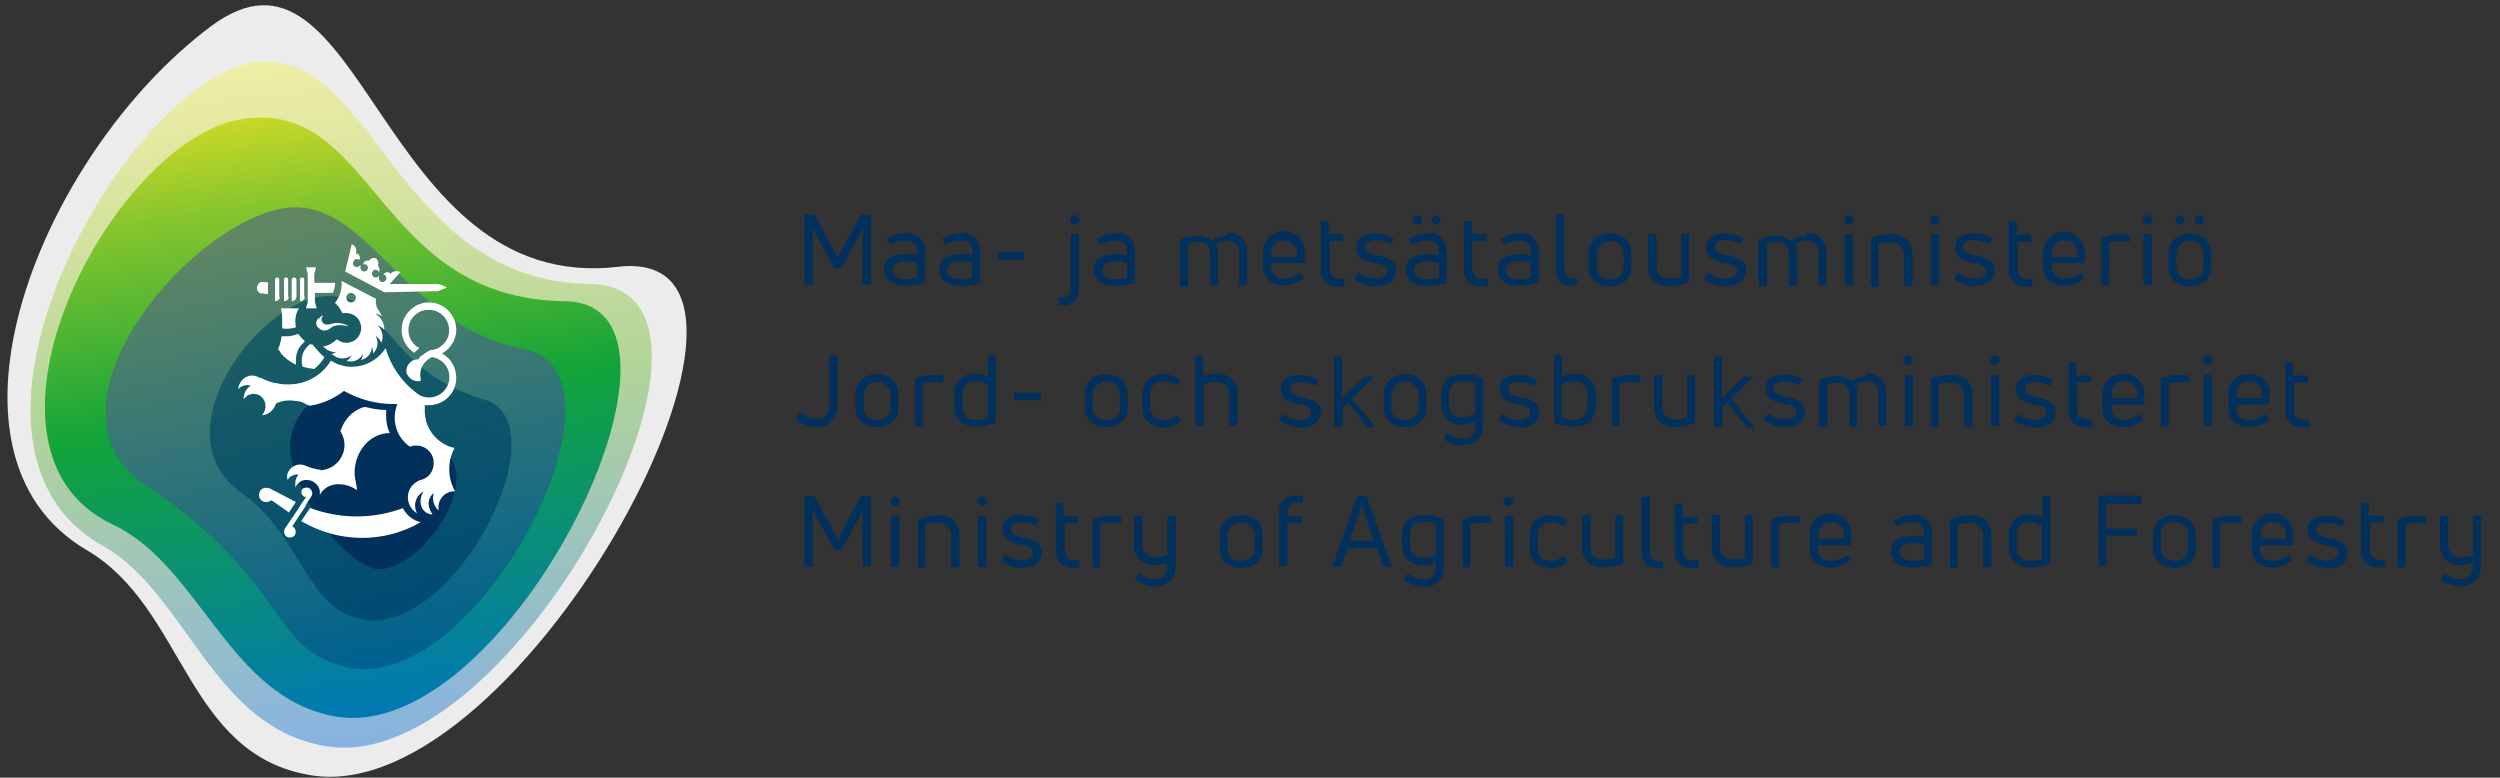 <?xml version="1.0" encoding="UTF-8"?>
<svg id="Layer_1" data-name="Layer 1" xmlns="http://www.w3.org/2000/svg" xmlns:xlink="http://www.w3.org/1999/xlink" version="1.1" viewBox="0 0 420.8 130.9">
  <rect x="0" y="0" width="420.8" height="130.9" fill="#333333" stroke="none"/>
  <defs>
    <style>
      .cls-1 {
        fill: url(#linear-gradient);
      }

      .cls-1, .cls-2, .cls-3, .cls-4, .cls-5, .cls-6, .cls-7 {
        stroke-width: 0px;
      }

      .cls-2 {
        fill: url(#linear-gradient-4);
      }

      .cls-3 {
        fill: url(#linear-gradient-2);
      }

      .cls-4 {
        fill: url(#linear-gradient-3);
      }

      .cls-5 {
        fill: #00305b;
      }

      .cls-6 {
        fill: #ececec;
      }

      .cls-7 {
        fill: #fff;
      }
    </style>
    <linearGradient id="linear-gradient" x1="51.7" y1="119.9" x2="63.6" y2="4.6" gradientTransform="translate(0 129.1) scale(1 -1)" gradientUnits="userSpaceOnUse">
      <stop offset="0" stop-color="#f0eea5"/>
      <stop offset=".5" stop-color="#b1d499"/>
      <stop offset="1" stop-color="#88b3e0"/>
    </linearGradient>
    <linearGradient id="linear-gradient-2" x1="48.1" y1="117.9" x2="64.6" y2="5" gradientTransform="translate(0 129.1) scale(1 -1)" gradientUnits="userSpaceOnUse">
      <stop offset="0" stop-color="#eae224"/>
      <stop offset=".2" stop-color="#86c52d"/>
      <stop offset=".5" stop-color="#13a438"/>
      <stop offset="1" stop-color="#0075be"/>
    </linearGradient>
    <linearGradient id="linear-gradient-3" x1="49.9" y1="92.4" x2="64.9" y2="19.1" gradientTransform="translate(0 129.1) scale(1 -1)" gradientUnits="userSpaceOnUse">
      <stop offset="0" stop-color="#608762"/>
      <stop offset="1" stop-color="#00628e"/>
    </linearGradient>
    <linearGradient id="linear-gradient-4" x1="54.7" y1="77.2" x2="68.1" y2="28.3" gradientTransform="translate(0 129.1) scale(1 -1)" gradientUnits="userSpaceOnUse">
      <stop offset="0" stop-color="#1b5d63"/>
      <stop offset="1" stop-color="#004c73"/>
    </linearGradient>
  </defs>
  <path class="cls-6" d="M52.4,130.5c-21.2-3.4-21.2-28.2-37.8-37.9C-13.3,76.2,6.9,25.9,35.4,4.5c25.7-19.3,28.1,45.2,68.7,40.4,34.4-3.9-16.2,91.3-51.7,85.6Z"/>
  <path class="cls-1" d="M54.9,125.6c-19.3-3.2-23.3-25.7-37.7-33.8C-13.6,74.4,21.8,12.5,43.5,10.4c19.5-1.8,23.2,36.9,55.8,37.4,30.5.5-12.6,83.1-44.4,77.8Z"/>
  <path class="cls-3" d="M56.5,120.6c-18-3.1-22.8-25.4-37.5-32.3-27.2-12.8-.2-65.1,22-68.3s22.2,30.3,54.1,30.7c26.7.4-9.4,74.9-38.6,69.9Z"/>
  <path class="cls-4" d="M58.9,112.4c-13.8-2.7-9.9-14.5-34.4-30.7-18.8-12.5,6.1-43,22.5-46.5,14.6-3.2,20.8,19.8,41,23.5,20.5,3.8-7.3,58-29.2,53.7Z"/>
  <path class="cls-2" d="M61.2,104.3c-9.7-1.6-10.5-14.3-20.5-21.3-13.9-9.8,2.3-31.9,13.6-33.1,10.7-1.2,10.1,12.4,27.1,17.3,13.4,3.8-4.5,39.7-20.2,37.1Z"/>
  <path class="cls-5" d="M62.3,95.5c-5.3-2.1-11.4-10.9-13.1-17.5-2-7.7,4.7-13.8,12.2-13.2,5.4.4,5.3,6.5,12.3,10.3,9.3,5.1-4.4,23.2-11.4,20.4Z"/>
  <path class="cls-5" d="M137.4,71.9c-1.2,0-2.4-.5-3.3-1.3,0,0,0-.2,0-.3l.5-.8c0-.1.2-.1.3,0,.7.6,1.6,1,2.6,1,1.3,0,2.1-.8,2.1-2.6v-7.9c0,0,0-.2.2-.2,0,0,0,0,0,0h1c0,0,.2,0,.2.2,0,0,0,0,0,0v7.9c0,2.6-1.4,4-3.5,4Z"/>
  <path class="cls-5" d="M147.6,71.9c-2.2,0-3.6-1.3-3.6-3.2v-2.4c0-1.9,1.4-3.3,3.6-3.3s3.6,1.4,3.6,3.3v2.4c0,1.9-1.4,3.2-3.6,3.2ZM147.6,70.7c1.5,0,2.3-.8,2.3-2v-2.4c-.1-1.3-1.3-2.2-2.5-2-1.1.1-1.9,1-2,2v2.4c0,1.2.8,2,2.3,2Z"/>
  <path class="cls-5" d="M154.2,71.7c0,0-.2,0-.2-.1,0,0,0,0,0,0v-7.7c0,0,0-.2.1-.2.9-.4,1.9-.6,2.8-.6.6,0,1.1,0,1.7.1.1,0,.2.1.2.2,0,0,0,0,0,0v.8c0,.1,0,.2-.2.2-.5,0-1-.1-1.5-.1-.6,0-1.2.1-1.8.3v7c0,.1,0,.2-.2.2h-.9Z"/>
  <path class="cls-5" d="M166.3,60c0,0,0-.2.1-.2,0,0,0,0,0,0h1c0,0,.2,0,.2.1,0,0,0,0,0,0v11.1c0,0,0,.2-.1.2-1,.4-2.1.6-3.2.6-2.2,0-3.7-1.1-3.7-3.6v-1.8c-.1-1.8,1.3-3.4,3.1-3.5.2,0,.3,0,.5,0,.7,0,1.4.2,2.1.5v-3.5ZM164.3,70.7c.7,0,1.4,0,2-.3v-5.6c-.6-.4-1.3-.6-2-.6-1.1-.2-2.2.6-2.3,1.7,0,.2,0,.4,0,.6v1.8c0,1.7.9,2.4,2.4,2.4h0Z"/>
  <path class="cls-5" d="M170.9,67.3c0,0-.2,0-.2-.1,0,0,0,0,0,0v-.9c0,0,0-.2.2-.2,0,0,0,0,0,0h4.1c0,0,.2,0,.2.2,0,0,0,0,0,0v.9c0,0,0,.2-.1.2,0,0,0,0,0,0h-4.1Z"/>
  <path class="cls-5" d="M186.2,71.9c-2.2,0-3.6-1.3-3.6-3.2v-2.4c0-1.9,1.4-3.3,3.6-3.3s3.6,1.4,3.6,3.3v2.4c0,1.9-1.4,3.2-3.6,3.2ZM186.2,70.7c1.5,0,2.3-.8,2.3-2v-2.4c-.1-1.3-1.2-2.2-2.5-2.1-1.1.1-2,1-2.1,2.1v2.4c0,1.2.8,2,2.3,2Z"/>
  <path class="cls-5" d="M195.9,71.9c-2.2,0-3.6-1.3-3.6-3.2v-2.5c0-1.9,1.4-3.2,3.5-3.2,1,0,1.9.3,2.7.8,0,0,0,.2,0,.3,0,0,0,0,0,0l-.4.7c0,0-.2,0-.3,0-.6-.4-1.3-.6-2-.6-1.1-.1-2.1.7-2.2,1.8,0,0,0,.1,0,.2v2.5c0,1.1.8,2,1.9,2,.1,0,.2,0,.3,0,.8,0,1.6-.3,2.2-.7,0,0,.1,0,.2,0,0,0,0,0,0,0l.5.7c0,0,0,.2,0,.3-.8.7-1.9,1-2.9,1Z"/>
  <path class="cls-5" d="M204.7,62.9c1.8-.2,3.4,1.1,3.6,2.9,0,.2,0,.5,0,.7v5c0,.1,0,.2-.2.2h-1c0,0-.2,0-.2-.1,0,0,0,0,0,0v-4.9c0-1.8-.8-2.4-2.3-2.4-.7,0-1.4.1-2,.4v6.8c0,.1,0,.2-.2.2h-1c0,0-.2,0-.2-.1,0,0,0,0,0,0v-11.5c0,0,0-.2.1-.2,0,0,0,0,0,0h1c0,0,.2,0,.2.1,0,0,0,0,0,0v3.3c.7-.3,1.4-.4,2.1-.4Z"/>
  <path class="cls-5" d="M218.7,71.9c-1.2,0-2.3-.4-3.3-1.1,0,0-.1-.2,0-.2,0,0,0,0,0,0l.4-.8c0-.1.1-.1.3,0,.8.6,1.7.9,2.7.9,1.1,0,1.9-.5,1.9-1.3s-1-1.2-1.9-1.3c-1.2-.2-3.2-.7-3.2-2.6s1.6-2.4,3.3-2.4c1,0,2,.3,2.9.8,0,0,.1,0,.1.2,0,0,0,0,0,0l-.4.8c0,0-.1.1-.2,0,0,0,0,0,0,0-.7-.4-1.5-.6-2.3-.6-1.2,0-1.9.5-1.9,1.2s1,1.2,2.1,1.4c1.3.3,3.1.6,3.1,2.5,0,1.6-1.4,2.6-3.4,2.6Z"/>
  <path class="cls-5" d="M230.2,71.7c0,0-.2,0-.2-.1l-3.1-3.8-.9.8v3c0,.1,0,.2-.2.2h-1c0,0-.2,0-.2-.1,0,0,0,0,0,0v-11.5c0,0,0-.2.1-.2,0,0,0,0,0,0h1c0,0,.2,0,.2.2,0,0,0,0,0,0v6.9l3.8-3.7c0,0,.1-.1.2,0h1.2c.1,0,.2.1,0,.2l-3.5,3.5,3.8,4.6c.1.1,0,.2-.1.2h-1.2Z"/>
  <path class="cls-5" d="M236.5,71.9c-2.2,0-3.6-1.3-3.6-3.2v-2.4c0-1.9,1.4-3.3,3.6-3.3s3.6,1.4,3.6,3.3v2.4c0,1.9-1.4,3.2-3.6,3.2ZM236.5,70.7c1.5,0,2.3-.8,2.3-2v-2.4c-.1-1.3-1.2-2.2-2.5-2.1-1.1.1-2,1-2.1,2.1v2.4c0,1.2.8,2,2.3,2Z"/>
  <path class="cls-5" d="M246.2,75c-1.2,0-2.3-.4-3.2-1.1,0,0,0-.2,0-.3l.5-.7c0,0,.2,0,.2,0,0,0,0,0,0,0,.7.6,1.6.9,2.5.9,1.5,0,2.2-.7,2.1-2.4v-.4c-.7.3-1.4.5-2.1.5-2,0-3.6-1.1-3.6-3.4v-1.7c0-2.5,1.6-3.4,3.7-3.4s2.2.2,3.2.6c0,0,.2.1.1.2v7.6c0,2.2-1,3.5-3.5,3.5ZM246.3,70.2c.7,0,1.4-.2,2-.5v-5.2c-.6-.2-1.3-.3-2-.3-1.4,0-2.4.6-2.4,2.2v1.7c0,1.6,1,2.1,2.3,2.1h0Z"/>
  <path class="cls-5" d="M255.6,71.9c-1.2,0-2.3-.4-3.3-1.1,0,0-.1-.2,0-.2,0,0,0,0,0,0l.4-.8c0-.1.1-.1.3,0,.8.6,1.7.9,2.6.9,1.1,0,2-.5,2-1.3s-1-1.2-2-1.3c-1.2-.2-3.2-.7-3.2-2.6s1.6-2.4,3.3-2.4c1,0,2,.3,2.9.8,0,0,.1,0,.1.2,0,0,0,0,0,0l-.5.8c0,0-.1.1-.2,0,0,0,0,0,0,0-.7-.4-1.5-.6-2.3-.6-1.2,0-1.9.5-1.9,1.2s1,1.2,2.2,1.4,3.1.6,3.1,2.5c0,1.6-1.4,2.6-3.4,2.6Z"/>
  <path class="cls-5" d="M265,62.9c1.8-.2,3.4,1.2,3.6,3,0,.2,0,.3,0,.5v1.8c0,2.5-1.5,3.6-3.7,3.6-1.1,0-2.2-.2-3.2-.6,0,0-.2-.1-.1-.2v-11.1c0,0,0-.2.1-.2,0,0,0,0,0,0h1c0,0,.2,0,.2.2,0,0,0,0,0,0v3.5c.6-.3,1.3-.5,2.1-.5ZM267.2,68.3v-1.8c.2-1.1-.6-2.2-1.8-2.3-.2,0-.4,0-.6,0-.7,0-1.4.2-2,.6v5.6c.6.2,1.3.3,2,.3,1.1.2,2.2-.6,2.3-1.7,0-.2,0-.4,0-.7Z"/>
  <path class="cls-5" d="M271.5,71.7c0,0-.2,0-.2-.1,0,0,0,0,0,0v-7.7c0,0,0-.2.1-.2.9-.4,1.9-.6,2.8-.6.6,0,1.1,0,1.7.1.1,0,.2.1.2.2,0,0,0,0,0,0v.8c0,.1,0,.2-.2.2-.5,0-1-.1-1.5-.1-.6,0-1.2.1-1.8.3v7c0,.1,0,.2-.2.2h-1Z"/>
  <path class="cls-5" d="M285.1,63.1c.1,0,.2,0,.2.2v7.7c0,0,0,.2-.1.2-1,.4-2.1.7-3.1.7-2.2,0-3.7-1.1-3.7-3.6v-5c0,0,0-.2.2-.2,0,0,0,0,0,0h1c0,0,.2,0,.2.2,0,0,0,0,0,0v4.9c0,1.7.9,2.4,2.3,2.4.6,0,1.3-.1,1.9-.3v-7c0,0,0-.2.2-.2,0,0,0,0,0,0h1Z"/>
  <path class="cls-5" d="M294,71.7c0,0-.2,0-.2-.1l-3.1-3.8-.8.8v3c0,.1,0,.2-.2.2h-1c0,0-.2,0-.2-.1,0,0,0,0,0,0v-11.5c0,0,0-.2.1-.2,0,0,0,0,0,0h1c0,0,.2,0,.2.2,0,0,0,0,0,0v6.9l3.7-3.7c0,0,.1-.1.2,0h1.2c.1,0,.2.1,0,.2l-3.5,3.5,3.8,4.7c.1.1,0,.2-.1.2h-1.2Z"/>
  <path class="cls-5" d="M300.3,71.9c-1.2,0-2.3-.4-3.3-1.1,0,0-.1-.2,0-.3l.5-.8c0-.1.1-.1.3,0,.8.6,1.7.9,2.6.9,1.1,0,2-.5,2-1.3s-1-1.2-2-1.3c-1.2-.2-3.2-.7-3.2-2.6s1.6-2.4,3.3-2.4c1,0,2,.3,2.9.8.1,0,.1.1,0,.2l-.5.8c0,0-.1.1-.2,0,0,0,0,0,0,0-.7-.4-1.5-.6-2.3-.6-1.2,0-1.9.5-1.9,1.2s1,1.2,2.2,1.4,3.1.6,3.1,2.5-1.4,2.6-3.4,2.6Z"/>
  <path class="cls-5" d="M314.1,62.9c1.7-.2,3.3,1.1,3.4,2.8,0,.2,0,.4,0,.6v5.2c0,0,0,.2-.1.2,0,0,0,0,0,0h-1c-.1,0-.2,0-.2-.2v-5.2c.1-1-.6-2-1.6-2.1-.2,0-.3,0-.5,0-.7,0-1.3.2-1.8.6.2.5.3,1,.3,1.6v5.2c0,0,0,.2-.1.2,0,0,0,0,0,0h-1c0,0-.2,0-.2-.1,0,0,0,0,0,0v-5.2c0-1.4-.6-2.1-2-2.1-.6,0-1.1.1-1.7.3v7c0,.1,0,.2-.2.2h-1c0,0-.2,0-.2-.1,0,0,0,0,0,0v-7.7c0-.1,0-.2.1-.2.9-.4,1.9-.6,2.9-.6.9,0,1.7.3,2.4.8.8-.5,1.7-.8,2.6-.7Z"/>
  <path class="cls-5" d="M321.2,61.5c-.4,0-.8-.3-.8-.8,0,0,0,0,0,0,0-.4.3-.8.8-.8,0,0,0,0,0,0,.4,0,.8.3.8.8,0,0,0,0,0,0,0,.4-.3.8-.8.8,0,0,0,0,0,0ZM320.8,71.7c-.1,0-.2,0-.2-.2v-8.2c0,0,0-.2.2-.2,0,0,0,0,0,0h1c0,0,.2,0,.2.2,0,0,0,0,0,0v8.2c0,0,0,.2-.2.2,0,0,0,0,0,0h-1Z"/>
  <path class="cls-5" d="M325.2,71.7c0,0-.2,0-.2-.1,0,0,0,0,0,0v-7.7c0,0,0-.2.1-.2,1-.4,2.1-.6,3.2-.6,2.2,0,3.7,1,3.7,3.6v5c0,.1,0,.2-.2.2h-1c0,0-.2,0-.2-.1,0,0,0,0,0,0v-5c.2-1.1-.6-2.2-1.8-2.4-.2,0-.4,0-.5,0-.7,0-1.4.1-2,.3v7c0,.1,0,.2-.2.2h-1Z"/>
  <path class="cls-5" d="M335.8,61.5c-.4,0-.8-.3-.8-.8,0,0,0,0,0,0,0-.4.3-.8.8-.8,0,0,0,0,0,0,.4,0,.8.3.8.7,0,0,0,0,0,0,0,.4-.3.8-.8.8,0,0,0,0,0,0ZM335.3,71.7c-.1,0-.2,0-.2-.2v-8.2c0,0,0-.2.2-.2,0,0,0,0,0,0h1c0,0,.2,0,.2.2,0,0,0,0,0,0v8.2c0,0,0,.2-.2.2,0,0,0,0,0,0h-1Z"/>
  <path class="cls-5" d="M342.4,71.9c-1.2,0-2.3-.4-3.3-1.1,0,0-.1-.2,0-.2,0,0,0,0,0,0l.5-.8c0-.1.1-.1.3,0,.8.6,1.7.9,2.6.9,1.1,0,2-.5,2-1.3s-1-1.2-2-1.3c-1.2-.2-3.2-.7-3.2-2.6s1.6-2.4,3.3-2.4c1,0,2,.3,2.9.8,0,0,.1,0,.1.2,0,0,0,0,0,0l-.4.8c0,0-.1.1-.2,0,0,0,0,0,0,0-.7-.4-1.5-.6-2.3-.6-1.2,0-1.9.5-1.9,1.2s1,1.2,2.1,1.4c1.3.3,3.1.6,3.1,2.5,0,1.6-1.4,2.6-3.4,2.6Z"/>
  <path class="cls-5" d="M351.2,70.6h.8c0,0,.2,0,.2.2,0,0,0,0,0,0v.9c0,0,0,.2-.2.2,0,0,0,0,0,0h-.9c-1.5.1-2.8-.9-2.9-2.4,0-.2,0-.4,0-.6v-7.7c0,0,0-.2.2-.2,0,0,0,0,0,0h.9c.1,0,.2,0,.2.2v2h2.3c0,0,.2,0,.2.1,0,0,0,0,0,0v.8c0,.1,0,.2-.2.2h-2.2v4.5c0,1.1.6,1.8,1.6,1.8Z"/>
  <path class="cls-5" d="M361,67.9c0,.1,0,.2-.2.2h-5.4v.7c0,1.1.9,1.9,1.9,1.9,0,0,.2,0,.2,0,.9,0,1.8-.3,2.5-.9,0,0,.2,0,.2,0,0,0,0,0,0,0l.5.6c0,0,0,.2,0,.3-.9.8-2.1,1.2-3.3,1.2-1.8,0-3.5-1-3.5-3.1v-2.5c0-1.8,1.3-3.3,3.1-3.3.1,0,.3,0,.4,0,1.7-.2,3.3,1.1,3.5,2.9,0,.1,0,.3,0,.4v1.7ZM357.6,64.2c-1.1-.1-2,.6-2.1,1.7,0,.1,0,.3,0,.4v.7h4.3v-.7c0-1.1-.8-2-1.9-2.1,0,0-.2,0-.2,0Z"/>
  <path class="cls-5" d="M363.9,71.7c0,0-.2,0-.2-.1,0,0,0,0,0,0v-7.7c0,0,0-.2.1-.2.9-.4,1.9-.6,2.8-.6.6,0,1.1,0,1.7.1.1,0,.2.1.2.2v.8c0,.1,0,.2-.2.2-.5,0-1-.1-1.5-.1-.6,0-1.2.1-1.8.3v7c0,.1,0,.2-.2.2h-1Z"/>
  <path class="cls-5" d="M371.6,61.5c-.4,0-.8-.3-.8-.8,0,0,0,0,0,0,0-.4.3-.8.8-.8,0,0,0,0,0,0,.4,0,.8.3.8.7,0,0,0,0,0,0,0,.4-.3.8-.8.8,0,0,0,0,0,0ZM371.1,71.7c-.1,0-.2,0-.2-.2v-8.2c0,0,0-.2.2-.2,0,0,0,0,0,0h1c0,0,.2,0,.2.2,0,0,0,0,0,0v8.2c0,0,0,.2-.1.2,0,0,0,0,0,0h-1Z"/>
  <path class="cls-5" d="M382,67.9c0,.1,0,.2-.2.2h-5.4v.7c0,1.1.8,1.9,1.9,1.9,0,0,.2,0,.3,0,.9,0,1.8-.3,2.5-.9,0,0,.2,0,.3,0,0,0,0,0,0,0l.5.6c0,0,0,.2,0,.3-.9.8-2.1,1.2-3.3,1.2-1.8,0-3.5-1-3.5-3.1v-2.5c0-1.8,1.3-3.3,3.1-3.3.1,0,.3,0,.4,0,1.7-.2,3.3,1.1,3.4,2.9,0,.1,0,.3,0,.4v1.7ZM378.6,64.2c-1.1-.1-2,.6-2.1,1.7,0,.1,0,.3,0,.4v.7h4.3v-.7c0-1.1-.8-2-1.9-2.1,0,0-.2,0-.2,0h0Z"/>
  <path class="cls-5" d="M387.7,70.6h.8c0,0,.2,0,.2.2,0,0,0,0,0,0v.9c0,0,0,.2-.2.2,0,0,0,0,0,0h-.9c-1.5.1-2.8-.9-2.9-2.4,0-.2,0-.4,0-.6v-7.7c0,0,0-.2.2-.2,0,0,0,0,0,0h.9c0,0,.2,0,.2.2v2h2.3c0,0,.2,0,.2.2,0,0,0,0,0,0v.8c0,.1,0,.2-.2.2h-2.2v4.5c0,1.1.6,1.8,1.6,1.8Z"/>
  <path class="cls-5" d="M135.6,48c-.1,0-.2,0-.2-.2v-11.5c0-.1,0-.2.2-.2h1.3c0,0,.2,0,.2.1l2.6,4.7c.4.8,1,2,1.3,2.6h0c.3-.6.9-1.9,1.3-2.6l2.6-4.7c0,0,.1-.1.2-.1h1.3c0,0,.2,0,.2.1,0,0,0,0,0,0v11.5c0,0,0,.2-.2.2,0,0,0,0,0,0h-1c0,0-.2,0-.2-.1,0,0,0,0,0,0v-5c0-1.4,0-3.1.1-4.5h0c-.4.9-1,1.9-1.5,2.9l-2.1,3.8c0,0-.1.1-.2.1h-.9c0,0-.2,0-.2-.1l-2.1-3.8c-.6-1-1.1-2-1.5-2.9h0c0,1.4,0,3.1,0,4.5v5c0,0,0,.2-.1.2,0,0,0,0,0,0h-1.1Z"/>
  <path class="cls-5" d="M152.4,39.2c2,0,3.3,1.1,3.3,3.2v5c0,0,0,.2-.1.2-1,.3-2.1.5-3.2.5-1.9,0-3.6-.8-3.6-2.7s1.4-2.6,3.6-2.6c.7,0,1.3,0,2,.2v-.5c0-1.3-.6-2-2-2-.8,0-1.6.2-2.4.6,0,0-.2,0-.2,0,0,0,0,0,0,0l-.5-.7c0,0,0-.2,0-.2.9-.6,2-.9,3.1-.9ZM152.4,47c.7,0,1.4-.1,2-.3v-2.5c-.7-.1-1.3-.2-2-.2-1.5,0-2.2.6-2.2,1.5s.9,1.5,2.2,1.5Z"/>
  <path class="cls-5" d="M161.7,39.2c2,0,3.3,1.1,3.3,3.2v5c0,0,0,.2-.1.2-1,.4-2.1.5-3.2.5-1.9,0-3.6-.8-3.6-2.7s1.4-2.6,3.6-2.6c.7,0,1.3,0,2,.2v-.5c0-1.3-.5-2-2-2-.8,0-1.6.2-2.4.6,0,0-.2,0-.2,0,0,0,0,0,0,0l-.5-.7c0,0,0-.2,0-.2.9-.6,2-.9,3.1-.9ZM161.6,47c.7,0,1.4-.1,2-.3v-2.5c-.7-.1-1.3-.2-2-.2-1.5,0-2.2.6-2.2,1.5s.9,1.5,2.2,1.5Z"/>
  <path class="cls-5" d="M168.1,43.6c0,0-.2,0-.2-.1,0,0,0,0,0,0v-.9c0,0,0-.2.1-.2,0,0,0,0,0,0h4.1c0,0,.2,0,.2.2,0,0,0,0,0,0v.9c0,0,0,.2-.1.2,0,0,0,0,0,0h-4.1Z"/>
  <path class="cls-5" d="M179.1,51.3c-.3,0-.5,0-.8,0-.1,0-.2-.1-.2-.2,0,0,0,0,0,0v-.8c0,0,0-.2.2-.2,0,0,0,0,0,0,.2,0,.4,0,.6,0,.8,0,1.3-.5,1.3-1.8v-8.7c0,0,0-.2.2-.2,0,0,0,0,0,0h1c.1,0,.2,0,.2.2v8.7c0,2-.9,3.1-2.5,3.1ZM180.9,37.8c-.4,0-.8-.3-.8-.8,0,0,0,0,0,0,0-.4.3-.8.8-.8,0,0,0,0,0,0,.4,0,.8.3.8.7,0,0,0,0,0,0,0,.4-.3.8-.8.8,0,0,0,0,0,0h0Z"/>
  <path class="cls-5" d="M187.7,39.2c2,0,3.3,1.1,3.3,3.2v5c0,0,0,.2-.1.2-1,.4-2.1.5-3.2.5-1.9,0-3.6-.8-3.6-2.7s1.4-2.6,3.6-2.6c.7,0,1.3,0,2,.2v-.5c0-1.3-.5-2-2-2-.8,0-1.6.2-2.4.6,0,0-.2,0-.2,0,0,0,0,0,0,0l-.5-.7c0,0,0-.2,0-.2.9-.6,2-.9,3.1-.9ZM187.7,47c.7,0,1.4-.1,2-.3v-2.5c-.7-.1-1.3-.2-2-.2-1.5,0-2.2.6-2.2,1.5s.9,1.5,2.1,1.5h0Z"/>
  <path class="cls-5" d="M206.5,39.2c1.7-.2,3.3,1.1,3.4,2.8,0,.2,0,.4,0,.6v5.2c0,0,0,.2-.1.2,0,0,0,0,0,0h-1c-.1,0-.2,0-.2-.2v-5.2c.1-1-.6-2-1.6-2.1-.2,0-.3,0-.5,0-.7,0-1.3.2-1.8.6.2.5.3,1,.3,1.6v5.2c0,0,0,.2-.1.2,0,0,0,0,0,0h-1c0,0-.2,0-.2-.1,0,0,0,0,0,0v-5.2c0-1.4-.6-2.1-2-2.1-.6,0-1.1.1-1.7.3v7c0,.1,0,.2-.2.2h-1c0,0-.2,0-.2-.1,0,0,0,0,0,0v-7.6c0-.1,0-.2.1-.2.9-.4,1.9-.6,2.9-.6.9,0,1.7.3,2.4.8.8-.5,1.7-.8,2.6-.8Z"/>
  <path class="cls-5" d="M219.6,44.1c0,.1,0,.2-.2.2h-5.4v.7c0,1.1.9,1.9,1.9,1.9,0,0,.2,0,.2,0,.9,0,1.8-.3,2.5-.9,0,0,.2,0,.3,0,0,0,0,0,0,0l.5.6c0,0,0,.2,0,.2,0,0,0,0,0,0-.9.8-2.1,1.2-3.3,1.2-1.8,0-3.5-1-3.5-3.1v-2.5c0-1.9,1.6-3.5,3.5-3.5s3.5,1.6,3.5,3.5v1.6ZM216.1,40.5c-1.1-.1-2,.6-2.1,1.7,0,.1,0,.3,0,.4v.7h4.3v-.7c0-1.1-.8-2-1.9-2.1,0,0-.2,0-.2,0Z"/>
  <path class="cls-5" d="M225.3,46.9h.8c0,0,.2,0,.2.2,0,0,0,0,0,0v.9c0,0,0,.2-.2.2h-.9c-1.5.1-2.8-.9-2.9-2.4,0-.2,0-.4,0-.6v-7.8c0,0,0-.2.2-.2,0,0,0,0,0,0h.9c.1,0,.2,0,.2.2v2h2.3c0,0,.2,0,.2.2,0,0,0,0,0,0v.8c0,.1,0,.2-.2.2h-2.1v4.5c-.1.8.4,1.6,1.3,1.7.1,0,.2,0,.3,0Z"/>
  <path class="cls-5" d="M231.4,48.2c-1.2,0-2.3-.4-3.3-1.1,0,0-.1-.2,0-.3,0,0,0,0,0,0l.5-.8c0-.1.1-.1.3,0,.8.6,1.7.9,2.6.9,1.1,0,2-.5,2-1.3s-1-1.2-2-1.3c-1.2-.2-3.2-.7-3.2-2.6s1.6-2.4,3.3-2.4c1,0,2,.3,2.9.8,0,0,.1.1.1.2,0,0,0,0,0,0l-.5.7c0,0-.1.1-.2,0,0,0,0,0,0,0-.7-.4-1.5-.6-2.3-.6-1.2,0-1.9.5-1.9,1.2s1,1.2,2.2,1.4,3.1.7,3.1,2.5-1.5,2.6-3.4,2.6Z"/>
  <path class="cls-5" d="M240.2,39.2c2,0,3.3,1.1,3.3,3.2v5c0,0,0,.2-.1.2-1,.3-2.1.5-3.2.5-1.9,0-3.6-.8-3.6-2.7s1.5-2.6,3.6-2.6c.7,0,1.3,0,2,.2v-.5c0-1.3-.5-2-2-2-.8,0-1.6.2-2.4.6,0,0-.2,0-.2,0,0,0,0,0,0,0l-.5-.7c0,0,0-.2,0-.2.9-.6,2-.9,3.1-.9ZM238.6,37.8c-.4,0-.8-.3-.8-.7,0,0,0,0,0-.1,0-.4.3-.8.8-.8.4,0,.8.3.8.8h0c0,.4-.3.8-.7.8,0,0,0,0-.1,0ZM240.2,47c.7,0,1.4-.1,2-.3v-2.5c-.7-.1-1.3-.2-2-.2-1.5,0-2.2.6-2.2,1.5s.9,1.5,2.2,1.5ZM241.8,37.8c-.4,0-.8-.3-.8-.7,0,0,0,0,0,0,0-.4.3-.8.7-.8,0,0,0,0,0,0,.4,0,.8.3.8.7,0,0,0,0,0,0,0,.4-.3.8-.7.8,0,0,0,0-.1,0Z"/>
  <path class="cls-5" d="M249.4,46.9h.8c0,0,.2,0,.2.2,0,0,0,0,0,0v.9c0,0,0,.2-.2.2,0,0,0,0,0,0h-.9c-1.5.1-2.8-.9-2.9-2.4,0-.2,0-.4,0-.6v-7.8c0,0,0-.2.2-.2,0,0,0,0,0,0h.9c.1,0,.2,0,.2.2v2h2.3c0,0,.2,0,.2.2,0,0,0,0,0,0v.8c0,.1,0,.2-.2.2h-2.2v4.5c-.1.8.4,1.6,1.3,1.7.1,0,.2,0,.3,0Z"/>
  <path class="cls-5" d="M255.7,39.2c2,0,3.3,1.1,3.3,3.2v5c0,0,0,.2-.1.2-1,.3-2.1.5-3.2.5-1.9,0-3.6-.8-3.6-2.7s1.5-2.6,3.6-2.6c.7,0,1.3,0,2,.2v-.5c0-1.3-.5-2-2-2-.8,0-1.6.2-2.4.6,0,0-.1,0-.2,0,0,0,0,0,0,0l-.5-.7c0,0,0-.2,0-.2.9-.6,2-.9,3.1-.9ZM255.6,47c.7,0,1.4-.1,2-.3v-2.5c-.7-.1-1.3-.2-2-.2-1.5,0-2.2.6-2.2,1.5s.9,1.5,2.2,1.5h0Z"/>
  <path class="cls-5" d="M264.4,48.2c-1.6,0-2.5-1.1-2.5-3v-8.9c0-.1,0-.2.2-.2h1c0,0,.2,0,.2.1,0,0,0,0,0,0v8.8c0,1.3.5,1.8,1.3,1.8.2,0,.5,0,.7,0,.1,0,.2,0,.2.2v.8c0,.1,0,.2-.2.2-.3,0-.6,0-.9,0Z"/>
  <path class="cls-5" d="M271,48.2c-2.2,0-3.6-1.3-3.6-3.2v-2.4c0-1.9,1.4-3.3,3.6-3.3s3.6,1.4,3.6,3.3v2.4c0,1.9-1.4,3.2-3.6,3.2ZM271,47c1.5,0,2.3-.8,2.3-2v-2.4c-.1-1.3-1.3-2.2-2.5-2-1.1.1-1.9,1-2,2v2.4c0,1.2.8,2,2.3,2Z"/>
  <path class="cls-5" d="M284.1,39.4c0,0,.2,0,.2.2,0,0,0,0,0,0v7.7c0,0,0,.2-.1.2-1,.4-2.1.7-3.1.7-2.2,0-3.7-1-3.7-3.6v-5c0,0,0-.2.2-.2,0,0,0,0,0,0h1c.1,0,.2,0,.2.2v4.9c0,1.7.9,2.4,2.3,2.4.6,0,1.3-.1,1.9-.3v-7c0,0,0-.2.2-.2,0,0,0,0,0,0h1Z"/>
  <path class="cls-5" d="M290.2,48.2c-1.2,0-2.3-.4-3.3-1.1,0,0-.1-.2,0-.3,0,0,0,0,0,0l.5-.8c0-.1.1-.1.3,0,.8.6,1.7.9,2.7.9,1.1,0,2-.5,2-1.3s-1-1.2-2-1.3c-1.2-.2-3.2-.7-3.2-2.6s1.6-2.4,3.3-2.4c1,0,2,.3,2.9.8,0,0,.1.1.1.2,0,0,0,0,0,0l-.5.7c0,0-.1.1-.2,0,0,0,0,0,0,0-.7-.4-1.5-.6-2.3-.6-1.2,0-1.9.5-1.9,1.2s1,1.2,2.2,1.4,3.1.7,3.1,2.5-1.4,2.6-3.4,2.6Z"/>
  <path class="cls-5" d="M304,39.2c1.7-.2,3.3,1.1,3.4,2.8,0,.2,0,.4,0,.6v5.2c0,0,0,.2-.1.2,0,0,0,0,0,0h-1c-.1,0-.2,0-.2-.2v-5.2c.1-1-.6-2-1.6-2.1-.2,0-.3,0-.5,0-.7,0-1.3.2-1.8.6.2.5.3,1,.3,1.6v5.2c0,0,0,.2-.2.2,0,0,0,0,0,0h-1c0,0-.2,0-.2-.1,0,0,0,0,0,0v-5.2c0-1.4-.6-2.1-2-2.1-.6,0-1.1.1-1.7.3v7c0,.1,0,.2-.2.2h-1c0,0-.2,0-.2-.1,0,0,0,0,0,0v-7.6c0-.1,0-.2.1-.2.9-.4,1.9-.6,2.9-.6.9,0,1.7.3,2.4.8.8-.5,1.7-.8,2.6-.8Z"/>
  <path class="cls-5" d="M311.2,37.8c-.4,0-.8-.3-.8-.8,0,0,0,0,0,0,0-.4.3-.8.8-.8,0,0,0,0,0,0,.4,0,.8.3.8.7,0,0,0,0,0,0,0,.4-.3.8-.8.8,0,0,0,0,0,0ZM310.7,48c-.1,0-.2,0-.2-.2v-8.2c0,0,0-.2.2-.2,0,0,0,0,0,0h1c0,0,.2,0,.2.2,0,0,0,0,0,0v8.2c0,0,0,.2-.1.2,0,0,0,0,0,0h-1Z"/>
  <path class="cls-5" d="M315.1,48c0,0-.2,0-.2-.1,0,0,0,0,0,0v-7.7c0,0,0-.2.1-.2,1-.4,2.1-.6,3.2-.6,2.2,0,3.7,1,3.7,3.6v5c0,.1,0,.2-.2.2h-1c0,0-.2,0-.2-.1,0,0,0,0,0,0v-5c.1-1.1-.7-2.2-1.8-2.3-.2,0-.4,0-.5,0-.7,0-1.4.1-2,.3v7c0,.1,0,.2-.2.2h-.9Z"/>
  <path class="cls-5" d="M325.7,37.8c-.4,0-.8-.3-.8-.8,0,0,0,0,0,0,0-.5.4-.8.8-.8s.8.4.8.8c0,.4-.3.8-.8.8,0,0,0,0,0,0ZM325.2,48c-.1,0-.2,0-.2-.2v-8.2c0,0,0-.2.2-.2,0,0,0,0,0,0h1c0,0,.2,0,.2.2,0,0,0,0,0,0v8.2c0,0,0,.2-.1.2,0,0,0,0,0,0h-1Z"/>
  <path class="cls-5" d="M332.3,48.2c-1.2,0-2.3-.4-3.3-1.1,0,0-.1-.2,0-.3,0,0,0,0,0,0l.4-.8c0-.1.1-.1.3,0,.8.6,1.7.9,2.6.9,1.1,0,2-.5,2-1.3s-1-1.2-2-1.3c-1.2-.2-3.2-.7-3.2-2.6s1.6-2.4,3.3-2.4c1,0,2,.3,2.9.8,0,0,.1.1,0,.2,0,0,0,0,0,0l-.5.7c0,0-.1.1-.2,0,0,0,0,0,0,0-.7-.4-1.5-.6-2.3-.6-1.2,0-1.9.5-1.9,1.2s1,1.2,2.2,1.4,3.1.7,3.1,2.5-1.4,2.6-3.4,2.6Z"/>
  <path class="cls-5" d="M341.1,46.9h.8c.1,0,.2,0,.2.2v.9c0,0,0,.2-.2.2h-.9c-1.5.1-2.7-.9-2.9-2.4,0-.2,0-.4,0-.5v-7.8c0-.1,0-.2.2-.2h.9c.1,0,.2,0,.2.2v2h2.3c0,0,.2,0,.2.2,0,0,0,0,0,0v.8c0,.1,0,.2-.2.2h-2.1v4.5c0,1.1.6,1.8,1.6,1.8Z"/>
  <path class="cls-5" d="M351,44.1c0,.1,0,.2-.2.2h-5.4v.7c0,1.1.9,1.9,1.9,1.9,0,0,.2,0,.2,0,.9,0,1.8-.3,2.5-.9,0,0,.2,0,.2,0,0,0,0,0,0,0l.5.6c0,0,0,.2,0,.3-.9.8-2.1,1.2-3.3,1.2-1.8,0-3.5-1-3.5-3.1v-2.5c0-1.9,1.6-3.5,3.5-3.5s3.5,1.6,3.5,3.5v1.6ZM347.5,40.5c-1.1-.1-2,.6-2.1,1.7,0,.1,0,.2,0,.4v.7h4.3v-.7c0-1.1-.7-2-1.8-2.1-.1,0-.2,0-.3,0Z"/>
  <path class="cls-5" d="M353.9,48c0,0-.2,0-.2-.1,0,0,0,0,0,0v-7.7c0,0,0-.2.1-.2.9-.4,1.9-.6,2.8-.6.6,0,1.1,0,1.7.1.1,0,.2,0,.2.2v.8c0,.1,0,.2-.2.2-.5,0-1-.1-1.5-.1-.6,0-1.2.1-1.8.3v7c0,.1,0,.2-.2.2h-1Z"/>
  <path class="cls-5" d="M361.5,37.8c-.4,0-.8-.3-.8-.8,0,0,0,0,0,0,0-.4.3-.8.8-.8,0,0,0,0,0,0,.4,0,.8.3.8.7,0,0,0,0,0,0,0,.4-.3.8-.8.8,0,0,0,0,0,0ZM361,48c-.1,0-.2,0-.2-.2v-8.2c0,0,0-.2.2-.2,0,0,0,0,0,0h1c.1,0,.2,0,.2.2v8.2c0,0,0,.2-.1.2,0,0,0,0,0,0h-1Z"/>
  <path class="cls-5" d="M368.6,48.2c-2.2,0-3.6-1.3-3.6-3.2v-2.4c0-1.9,1.4-3.3,3.6-3.3s3.6,1.4,3.6,3.3v2.4c0,1.9-1.4,3.2-3.6,3.2ZM367,37.8c-.4,0-.8-.3-.8-.7,0,0,0,0,0,0,0-.4.3-.8.7-.8,0,0,0,0,0,0,.4,0,.8.3.8.7,0,0,0,0,0,.1,0,.4-.3.7-.7.8,0,0,0,0-.1,0h0ZM368.6,47c1.5,0,2.3-.8,2.3-2v-2.4c-.1-1.3-1.2-2.2-2.5-2.1-1.1.1-2,1-2.1,2.1v2.4c0,1.2.8,2,2.3,2ZM370.2,37.8c-.4,0-.8-.3-.8-.7,0,0,0,0,0-.1,0-.4.4-.8.8-.8.4,0,.8.4.8.8h0c0,.4-.3.8-.7.8,0,0,0,0-.1,0Z"/>
  <path class="cls-5" d="M135.6,95.4c-.1,0-.2,0-.2-.2v-11.5c0,0,0-.2.2-.2,0,0,0,0,0,0h1.3c0,0,.2,0,.2.1l2.6,4.7c.4.8,1,2,1.3,2.6h0c.3-.6.9-1.8,1.3-2.6l2.6-4.7c0,0,.1-.1.2-.1h1.3c0,0,.2,0,.2.1,0,0,0,0,0,0v11.5c0,0,0,.2-.2.2,0,0,0,0,0,0h-1c0,0-.2,0-.2-.1,0,0,0,0,0,0v-5c0-1.4,0-3.1.1-4.5h0c-.4.9-1,1.9-1.5,2.9l-2.1,3.8c0,0-.1.1-.2.1h-.9c0,0-.1,0-.2-.1l-2.1-3.8c-.6-1-1.1-2-1.5-2.9h0c0,1.4,0,3.1,0,4.5v5c0,0,0,.2-.1.2,0,0,0,0,0,0h-1.1Z"/>
  <path class="cls-5" d="M150.7,85.2c-.4,0-.8-.4-.8-.8s.4-.8.8-.8.8.4.8.8-.4.8-.8.8h0ZM150.2,95.4c-.1,0-.2,0-.2-.2v-8.2c0,0,0-.2.2-.2,0,0,0,0,0,0h1c0,0,.2,0,.2.2,0,0,0,0,0,0v8.2c0,0,0,.2-.1.2,0,0,0,0,0,0h-1Z"/>
  <path class="cls-5" d="M154.7,95.4c0,0-.2,0-.2-.1,0,0,0,0,0,0v-7.7c0,0,0-.2.1-.2,1-.4,2.1-.6,3.2-.7,2.2,0,3.7,1,3.7,3.6v5c0,.1,0,.2-.2.2h-1c0,0-.2,0-.2-.1,0,0,0,0,0,0v-5c.2-1.1-.6-2.2-1.7-2.4-.2,0-.4,0-.7,0-.7,0-1.4,0-2,.3v7.1c0,.1,0,.2-.2.2h-.9Z"/>
  <path class="cls-5" d="M165.3,85.2c-.4,0-.8-.4-.8-.8s.4-.8.8-.8.8.4.8.8-.4.8-.8.8h0ZM164.8,95.4c-.1,0-.2,0-.2-.2v-8.2c0,0,0-.2.2-.2,0,0,0,0,0,0h1c0,0,.2,0,.2.2,0,0,0,0,0,0v8.2c0,0,0,.2-.1.2,0,0,0,0,0,0h-1Z"/>
  <path class="cls-5" d="M171.9,95.6c-1.2,0-2.3-.4-3.3-1.1,0,0-.1-.2,0-.3l.4-.8c0-.1.1-.1.3,0,.8.6,1.7.9,2.6.9,1.1,0,2-.5,2-1.3s-1-1.2-2-1.3c-1.2-.2-3.2-.7-3.2-2.6s1.6-2.4,3.3-2.4c1,0,2,.3,2.9.8,0,0,.1.1,0,.2,0,0,0,0,0,0l-.4.8c0,0-.1.1-.2,0,0,0,0,0,0,0-.7-.4-1.5-.6-2.3-.6-1.2,0-1.9.5-1.9,1.2s1,1.2,2.2,1.4,3.1.6,3.1,2.5c0,1.6-1.4,2.6-3.4,2.6Z"/>
  <path class="cls-5" d="M180.7,94.3h.8c.1,0,.2,0,.2.2v.9c0,0,0,.2-.2.2h-.9c-1.5.1-2.7-.9-2.9-2.4,0-.2,0-.4,0-.6v-7.7c0-.1,0-.2.2-.2h.9c.1,0,.2,0,.2.2v2h2.3c0,0,.2,0,.2.1,0,0,0,0,0,0v.8c0,.1,0,.2-.2.2h-2.1v4.5c0,1.1.6,1.8,1.6,1.8Z"/>
  <path class="cls-5" d="M184.1,95.4c0,0-.2,0-.2-.1,0,0,0,0,0,0v-7.7c0,0,0-.2.1-.2.9-.4,1.9-.6,2.8-.6.6,0,1.1,0,1.7.1.1,0,.2.1.2.2,0,0,0,0,0,0v.8c0,.1,0,.2-.2.2-.5,0-1-.1-1.5-.1-.6,0-1.2.1-1.8.3v7c0,.1,0,.2-.2.2h-1Z"/>
  <path class="cls-5" d="M196.5,87c0,0,0-.2.2-.2,0,0,0,0,0,0h1c0,0,.2,0,.2.2,0,0,0,0,0,0v8.1c0,2.2-1.1,3.5-3.5,3.6-1.2,0-2.3-.4-3.2-1.1,0,0,0-.2,0-.3l.5-.7c0,0,.2,0,.2,0,0,0,0,0,0,0,.7.5,1.5.9,2.4.9,1.4,0,2.2-.7,2.1-2.4v-.4c-.6.3-1.3.4-2,.4-1.8.1-3.4-1.2-3.5-3,0-.1,0-.2,0-.3v-4.8c0,0,0-.2.2-.2,0,0,0,0,0,0h1c0,0,.2,0,.2.2,0,0,0,0,0,0v4.7c0,1.5,1,2.1,2.3,2.1.7,0,1.3-.1,1.9-.4v-6.4Z"/>
  <path class="cls-5" d="M208.9,95.6c-2.2,0-3.6-1.3-3.6-3.2v-2.4c0-1.9,1.4-3.3,3.6-3.3s3.6,1.4,3.6,3.3v2.4c0,1.9-1.4,3.2-3.6,3.2ZM208.9,94.4c1.5,0,2.3-.8,2.3-2v-2.4c-.1-1.3-1.2-2.2-2.5-2.1-1.1.1-2,1-2.1,2.1v2.4c0,1.2.8,2,2.3,2Z"/>
  <path class="cls-5" d="M218.3,84.5c-1.1,0-1.6.7-1.6,1.8v.6h2.3c0,0,.2,0,.2.1,0,0,0,0,0,0v.8c0,.1,0,.2-.2.2h-2.3v7.1c0,.1,0,.2-.2.2h-1c0,0-.2,0-.2-.1,0,0,0,0,0,0v-8.8c-.2-1.5.9-2.8,2.4-3,.1,0,.3,0,.4,0,.3,0,.7,0,1,0,.1,0,.2.1.2.2,0,0,0,0,0,0v.8c0,.1,0,.2-.2.2-.3,0-.5,0-.8,0Z"/>
  <path class="cls-5" d="M224.4,95.4c-.1,0-.2,0-.1-.2l4.1-11.5c0,0,0-.2.2-.2h1.3c0,0,.2,0,.2.2l4.1,11.5c0,.1,0,.2-.1.2h-1.1c0,0-.2,0-.2-.1l-1-3h-5l-1,3c0,0-.1.2-.2.1h-1.1ZM227.1,91h4.1l-2-5.9h0l-2,5.9Z"/>
  <path class="cls-5" d="M239.6,98.7c-1.2,0-2.3-.4-3.2-1.1,0,0,0-.1,0-.3l.5-.7c0,0,.2,0,.2,0,0,0,0,0,0,0,.7.6,1.6.9,2.5.9,1.5,0,2.2-.7,2.1-2.4v-.4c-.7.3-1.4.5-2.1.5-2,0-3.6-1.1-3.6-3.4v-1.7c0-2.5,1.6-3.4,3.7-3.4,1.1,0,2.2.2,3.2.7,0,0,.2.1.1.2v7.7c0,2.1-1,3.5-3.5,3.5ZM239.7,93.9c.7,0,1.4-.2,2-.5v-5.3c-.7-.2-1.3-.3-2-.3-1.4,0-2.4.6-2.4,2.2v1.7c0,1.6,1,2.2,2.4,2.2h0Z"/>
  <path class="cls-5" d="M246.4,95.4c0,0-.2,0-.2-.1,0,0,0,0,0,0v-7.7c0,0,0-.2.1-.2.9-.4,1.9-.6,2.8-.6.6,0,1.1,0,1.7.1.1,0,.2,0,.2.2v.8c0,.1,0,.2-.2.2-.5,0-1-.1-1.5-.1-.6,0-1.2.1-1.8.3v7c0,.1,0,.2-.2.2h-1Z"/>
  <path class="cls-5" d="M253.9,85.2c-.4,0-.8-.4-.8-.8s.4-.8.8-.8.8.4.8.8-.4.8-.8.8ZM253.5,95.4c-.1,0-.2,0-.2-.2v-8.2c0,0,0-.2.2-.2,0,0,0,0,0,0h1c0,0,.2,0,.2.2,0,0,0,0,0,0v8.2c0,0,0,.2-.1.2,0,0,0,0,0,0h-1Z"/>
  <path class="cls-5" d="M261,95.6c-2.2,0-3.5-1.3-3.5-3.2v-2.5c0-1.9,1.4-3.2,3.5-3.2,1,0,1.9.3,2.7.8,0,0,.1.2,0,.3,0,0,0,0,0,0l-.4.7c0,0-.2.1-.3,0-.6-.4-1.3-.6-2-.6-1.1-.1-2,.6-2.2,1.7,0,.1,0,.2,0,.3v2.5c0,1.1.8,2,1.8,2,.1,0,.2,0,.3,0,.8,0,1.6-.3,2.2-.7,0,0,.2,0,.2,0,0,0,0,0,0,0l.5.7c0,.1,0,.2,0,.3-.9.7-1.9,1-3,1Z"/>
  <path class="cls-5" d="M273,86.8c0,0,.2,0,.2.2,0,0,0,0,0,0v7.7c0,0,0,.2-.1.2-1,.4-2.1.6-3.1.6-2.2,0-3.7-1-3.7-3.6v-5c0,0,0-.2.2-.2,0,0,0,0,0,0h1c0,0,.2,0,.2.2,0,0,0,0,0,0v4.9c0,1.7.9,2.4,2.3,2.4.6,0,1.3-.1,1.9-.3v-7c0,0,0-.2.2-.2,0,0,0,0,0,0h1Z"/>
  <path class="cls-5" d="M278.8,95.6c-1.6,0-2.5-1.1-2.5-3v-8.8c0,0,0-.2.2-.2,0,0,0,0,0,0h1c0,0,.2,0,.2.2,0,0,0,0,0,0v8.8c0,1.3.5,1.8,1.3,1.8.2,0,.5,0,.7,0,.1,0,.2,0,.2.2v.9c0,.1,0,.2-.2.2-.3,0-.6,0-.9,0Z"/>
  <path class="cls-5" d="M284.9,94.3h.8c.1,0,.2,0,.2.2v.9c0,.1,0,.2-.2.2h-.9c-1.5.1-2.8-.9-2.9-2.4,0-.2,0-.4,0-.5v-7.7c0,0,0-.2.2-.2,0,0,0,0,0,0h.9c.1,0,.2,0,.2.2v2h2.3c0,0,.2,0,.2.1,0,0,0,0,0,0v.8c0,.1,0,.2-.2.2h-2.2v4.5c0,1.1.6,1.8,1.6,1.8Z"/>
  <path class="cls-5" d="M294.8,86.8c.1,0,.2,0,.2.2v7.7c0,0,0,.2-.1.2-1,.4-2.1.6-3.1.6-2.2,0-3.7-1-3.7-3.6v-5c0,0,0-.2.2-.2,0,0,0,0,0,0h1c0,0,.2,0,.2.2,0,0,0,0,0,0v4.9c0,1.7.9,2.4,2.3,2.4.6,0,1.3-.1,1.9-.3v-7c0,0,0-.2.2-.2,0,0,0,0,0,0h1Z"/>
  <path class="cls-5" d="M298.3,95.4c0,0-.2,0-.2-.1,0,0,0,0,0,0v-7.7c0,0,0-.2.1-.2.9-.4,1.9-.6,2.8-.6.6,0,1.1,0,1.7.1.1,0,.2,0,.2.2v.8c0,.1,0,.2-.2.2-.5,0-1-.1-1.5-.1-.6,0-1.2.1-1.8.3v7c0,.1,0,.2-.2.2h-1Z"/>
  <path class="cls-5" d="M311.6,91.6c0,.1,0,.2-.2.2h-5.4v.7c0,1.1.8,1.9,1.9,1.9,0,0,.2,0,.3,0,.9,0,1.8-.3,2.5-.9,0,0,.2,0,.2,0,0,0,0,0,0,0l.5.6c0,0,0,.1,0,.2,0,0,0,0,0,0-.9.8-2.1,1.2-3.3,1.2-1.8,0-3.5-1-3.5-3.1v-2.5c0-1.9,1.6-3.5,3.5-3.5s3.5,1.6,3.5,3.5v1.7ZM308.2,87.9c-1.1-.1-2,.6-2.1,1.7,0,.1,0,.3,0,.4v.7h4.3v-.7c0-1.1-.7-2-1.8-2.1-.1,0-.3,0-.4,0Z"/>
  <path class="cls-5" d="M321.9,86.6c1.6-.2,3.1,1,3.3,2.7,0,.2,0,.4,0,.5v5c0,0,0,.2-.1.2-1,.4-2.1.5-3.2.5-1.9,0-3.6-.7-3.6-2.7s1.5-2.6,3.6-2.6c.7,0,1.3,0,2,.2v-.5c0-1.3-.5-2-2-2-.8,0-1.6.2-2.4.6,0,0-.2,0-.2,0,0,0,0,0,0,0l-.5-.7c0,0,0-.2,0-.2.9-.6,2-.9,3.1-.9ZM321.9,94.4c.7,0,1.4-.1,2-.3v-2.5c-.7-.1-1.3-.2-2-.2-1.5,0-2.2.6-2.2,1.5s.9,1.5,2.2,1.5h0Z"/>
  <path class="cls-5" d="M328.4,95.4c0,0-.2,0-.2-.1,0,0,0,0,0,0v-7.7c0,0,0-.2.1-.2,1-.4,2.1-.6,3.2-.7,2.2,0,3.7,1,3.7,3.6v5c0,.1,0,.2-.2.2h-1c0,0-.2,0-.2-.1,0,0,0,0,0,0v-5c.2-1.1-.6-2.2-1.7-2.4-.2,0-.4,0-.6,0-.7,0-1.3.1-2,.3v7.1c0,.1,0,.2-.2.2h-1Z"/>
  <path class="cls-5" d="M343.7,83.7c0-.1,0-.2.2-.2h1c0,0,.2,0,.2.1,0,0,0,0,0,0v11.1c0,0,0,.2-.1.2-1,.4-2.1.6-3.2.6-2.2,0-3.7-1.1-3.7-3.6v-1.8c-.1-1.8,1.3-3.4,3.1-3.5.2,0,.3,0,.5,0,.7,0,1.4.2,2.1.5v-3.4ZM341.7,94.4c.7,0,1.4,0,2-.3v-5.6c-.6-.4-1.3-.6-2-.6-1.1-.2-2.2.6-2.3,1.7,0,.2,0,.4,0,.6v1.8c-.2,1.1.6,2.2,1.8,2.4.2,0,.4,0,.6,0h0Z"/>
  <path class="cls-5" d="M360.4,84.6c0,0,0,.2-.2.2,0,0,0,0,0,0h-5.7v4.2h5c0,0,.2,0,.2.1,0,0,0,0,0,0v.9c0,0,0,.2-.2.2,0,0,0,0,0,0h-5v4.9c0,0,0,.2-.1.2,0,0,0,0,0,0h-1c-.1,0-.2,0-.2-.2v-11.5c0,0,0-.2.2-.2,0,0,0,0,0,0h6.9c0,0,.2,0,.2.2,0,0,0,0,0,0v.9Z"/>
  <path class="cls-5" d="M366,95.6c-2.2,0-3.6-1.3-3.6-3.2v-2.4c0-1.9,1.4-3.3,3.6-3.3s3.6,1.4,3.6,3.3v2.4c0,1.9-1.4,3.2-3.6,3.2ZM366,94.4c1.5,0,2.3-.8,2.3-2v-2.4c0-1.3-.8-2.1-2.3-2.1-1.1-.2-2.1.6-2.3,1.7,0,.1,0,.2,0,.4v2.4c0,1.2.8,2,2.3,2Z"/>
  <path class="cls-5" d="M372.6,95.4c0,0-.2,0-.2-.1,0,0,0,0,0,0v-7.7c0,0,0-.2.1-.2.9-.4,1.9-.6,2.8-.6.6,0,1.1,0,1.7.1.1,0,.2,0,.2.2v.8c0,.1,0,.2-.2.2-.5,0-1-.1-1.5-.1-.6,0-1.2.1-1.8.3v7c0,.1,0,.2-.2.2h-1Z"/>
  <path class="cls-5" d="M386,91.6c0,.1,0,.2-.2.2h-5.4v.7c0,1.1.8,1.9,1.9,1.9,0,0,.2,0,.3,0,.9,0,1.8-.3,2.5-.9,0,0,.2,0,.2,0,0,0,0,0,0,0l.5.6c0,0,0,.1,0,.2,0,0,0,0,0,0-.9.8-2.1,1.2-3.3,1.2-1.8,0-3.5-1-3.5-3.1v-2.5c0-1.9,1.6-3.5,3.5-3.5s3.5,1.6,3.5,3.5v1.7ZM382.6,87.9c-1.1-.1-2,.6-2.1,1.7,0,.1,0,.3,0,.4v.7h4.3v-.7c0-1.1-.7-2-1.8-2.1-.1,0-.2,0-.3,0Z"/>
  <path class="cls-5" d="M391.6,95.6c-1.2,0-2.3-.4-3.3-1.1,0,0-.1-.2,0-.2,0,0,0,0,0,0l.4-.8c0-.1.1-.1.3,0,.8.6,1.7.9,2.6.9,1.1,0,2-.5,2-1.3s-1-1.2-2-1.3c-1.2-.2-3.2-.7-3.2-2.6s1.6-2.4,3.3-2.4c1,0,2,.3,2.9.8,0,0,.1.1.1.2,0,0,0,0,0,0l-.5.8c0,0-.1.1-.2,0,0,0,0,0,0,0-.7-.4-1.5-.6-2.3-.6-1.2,0-1.9.5-1.9,1.2s1,1.2,2.2,1.4,3.1.6,3.1,2.5-1.4,2.6-3.4,2.6Z"/>
  <path class="cls-5" d="M400.4,94.3h.8c0,0,.2,0,.2.1,0,0,0,0,0,0v.9c0,0,0,.2-.2.2h-.9c-1.5.1-2.7-.9-2.9-2.4,0-.2,0-.4,0-.6v-7.7c0,0,0-.2.2-.2,0,0,0,0,0,0h.9c.1,0,.2,0,.2.2v2h2.3c0,0,.2,0,.2.1,0,0,0,0,0,0v.8c0,0,0,.2-.2.2,0,0,0,0,0,0h-2.1v4.5c0,1.1.6,1.8,1.6,1.8Z"/>
  <path class="cls-5" d="M403.8,95.4c0,0-.2,0-.2-.1,0,0,0,0,0,0v-7.7c0,0,0-.2.1-.2.9-.4,1.9-.6,2.8-.6.6,0,1.1,0,1.7.1.1,0,.2.1.2.2,0,0,0,0,0,0v.8c0,.1,0,.2-.2.2-.5,0-1-.1-1.5-.1-.6,0-1.2.1-1.8.3v7c0,.1,0,.2-.2.2h-1Z"/>
  <path class="cls-5" d="M416.2,87c0,0,0-.2.2-.2,0,0,0,0,0,0h1c0,0,.2,0,.2.2,0,0,0,0,0,0v8.1c0,2.2-1.1,3.5-3.5,3.6-1.2,0-2.3-.4-3.2-1.1,0,0,0-.2,0-.3l.5-.7c0,0,.2,0,.2,0,0,0,0,0,0,0,.7.6,1.6.9,2.5.9,1.4,0,2.2-.7,2.1-2.4v-.4c-.6.3-1.3.4-2,.4-1.8.1-3.4-1.2-3.5-3,0-.1,0-.2,0-.3v-4.8c0,0,0-.2.2-.2,0,0,0,0,0,0h1c0,0,.2,0,.2.2,0,0,0,0,0,0v4.7c0,1.5,1,2.1,2.3,2.1.7,0,1.3-.1,1.9-.4v-6.4Z"/>
  <path class="cls-7" d="M67.9,85.5c-5.1,1.9-10.6,1.9-15.7,0l-1.5,2.2c6.2,3.7,13.9,3.8,20.1.2-1.3-.3-2.4-1.2-3-2.4Z"/>
  <path class="cls-7" d="M48.6,86.3l1.2-1.8-4.4-2.3h0c-.2,0-.4-.1-.6-.1-.7,0-1.2.5-1.2,1.2,0,.7.5,1.2,1.2,1.2.3,0,.6-.1.9-.3l3,2.1Z"/>
  <path class="cls-7" d="M48.5,49.9v-2.8c0-.2-.1-.4-.3-.4s-.4.1-.4.3c0,0,0,0,0,.1v3.6c.4,0,.8-.3.8-.7,0,0,0,0,0,0Z"/>
  <path class="cls-7" d="M49.9,49.9v-2.8c0-.2-.2-.4-.4-.4-.2,0-.4.2-.4.4v3.6c.4,0,.8-.3.8-.8,0,0,0,0,0,0Z"/>
  <path class="cls-7" d="M47,49.9v-2.8c0-.2-.1-.4-.3-.4s-.4.1-.4.3c0,0,0,0,0,.1v3.6c.4,0,.8-.3.8-.7,0,0,0,0,0,0Z"/>
  <path class="cls-7" d="M51.2,49.9v-2.8c0-.2-.1-.4-.3-.4s-.4.1-.4.3c0,0,0,0,0,.1v3.6c.4,0,.8-.3.8-.7,0,0,0,0,0,0Z"/>
  <path class="cls-7" d="M44.5,49.5h.6v-2h-.6c-.5-.2-1.1.1-1.2.7-.2.5.1,1.1.7,1.2.2,0,.4,0,.6,0h0Z"/>
  <path class="cls-7" d="M47.5,55.3h.2c.7.1,1.4,0,2.1-.2,0-.3-.1-.7-.1-1,0-.8.2-1.5.6-2.2h0c0,0-3,0-3,0,.2.8.2,1.6.2,2.4,0,.4,0,.8,0,1.1Z"/>
  <path class="cls-7" d="M51.2,57.3c-.4-.3-.7-.7-1-1.1-.6.2-1.2.4-1.8.4-.3,0-.6,0-.9,0h-.1c-.1.8-.3,1.5-.6,2.2.2.2.4.4.5.7.7.8,1.5,1.4,2.5,1.9,0-.6,0-1.1.1-1.7.2-.9.7-1.6,1.4-2.2Z"/>
  <path class="cls-7" d="M52.9,62.1c.7-.6,1.3-1.2,1.7-2h0c-.5-.4-.9-.8-1.3-1.3l-.7-.8c-.1,0-.3,0-.4-.1-.6.5-1.1,1.1-1.3,1.9-.2.6-.1,1.3,0,1.9.6.2,1.2.3,1.9.4Z"/>
  <path class="cls-7" d="M51.4,85.1l1.1-1.7c.2-.5-.1-1.1-.6-1.3-.3-.1-.7,0-1,.2-.3.4-.2,1,.3,1.3,0,0,.2,0,.3.1l-.7,1-1.3,2-1.5,2.2c-.3.4-.2,1.1.2,1.4s1.1.2,1.4-.2c.3-.4.2-1.1-.2-1.4,0,0,0,0,0,0,0,0-.2,0-.2-.1l.9-1.4,1.4-2.1Z"/>
  <path class="cls-7" d="M51.6,51.9h1.7l-.3-1.1v-1.5h3c.3-.5.4-1.1.4-1.7h-3.5v-1.5l.3-1.1h-1.7l.3,1.1v4.7l-.3,1.1Z"/>
  <path class="cls-7" d="M73.7,49c.5-.2,1-.4,1.5-.6-.5-.3-1-.5-1.5-.6h-8.1l1.8-2h0c-.6-.3-1.2-.2-1.7.3,0,0-.1-.2-.2-.2-.3-.2-.8,0-1,.3,0,0,0,0,0,0h0c0,0,.2,0,.2,0,.3.2.4.6.3.9-.2.3-.6.5-.9.3,0,0,0,0,0,0-.3-.2-.4-.5-.3-.8h0s0,0,0-.1c0,0,0,0-.1,0h0c-.2.3-.7.3-.9,0-.2-.2-.3-.5-.1-.8h0c.2-.3.5-.4.8-.2.1,0,.2.2.3.3,0,0,0,0,0-.1.2-.3,0-.8-.2-1,0,0,0,0,0,0h0c.2-.4,0-1-.3-1.2h0c-.4-.2-1,0-1.2.4,0,0,0,0,0,0h0c-.3-.1-.8,0-.9.4,0,0,0,0,0,.2.1,0,.3,0,.4,0,.3.2.4.5.3.8h0c-.2.4-.6.5-.9.3-.3-.1-.4-.5-.3-.8h0s0,0,0-.1c0,0,0,0-.1,0,0,0,0,0,0,0h0c-.2.2-.5.3-.8.2-.3-.1-.5-.5-.3-.9s.5-.5.9-.3c0,0,0,0,0,0,0,0,0,0,.1,0,0,0,0,0,0,0,.2-.3,0-.8-.3-1,0,0,0,0,0,0,0,0-.2,0-.3,0,.2-.6,0-1.3-.7-1.6h0l-1.1,4.6,6.6,3.5c5.1-.1,9.3-.2,9.4-.2Z"/>
  <path class="cls-7" d="M56.4,51c.5.4.9,1,1.2,1.7.2,0,.5,0,.7,0,1.4,0,2.5,1.1,2.5,2.5s-1.1,2.5-2.5,2.5c-.6,0-1.1-.2-1.6-.6-.6.6-1.4,1.1-2.3,1.2l.2.2c.5.5,1.3.8,2,.8-.2.1-.5.2-.8.3,0,0,.2.1.3.2h.1c0,0,.2.2.2.2.9.5,2,.4,2.8-.2-.2.4-.5.7-.9,1h.3c1,.2,2-.3,2.5-1.2,0,.3-.2.7-.3,1h0c1.1-.3,1.8-1.2,1.8-2.3.1.4.2.8.2,1.2h0c.8-.8,1-2,.4-3,.4.3.8.7,1,1.2.4-1,.2-2.2-.7-3,.4.2.8.4,1.2.8,0-1.1-.6-2.1-1.5-2.7.4,0,.8.2,1.1.5-.2-.5-.5-1-.8-1.4-.2-.5-.3-1-.2-1.6l-5.8-3c.1,1.4-.3,2.8-1.3,3.9ZM59.1,49.3c.4,0,.8.4.8.8,0,.4-.3.8-.8.8-.4,0-.8-.3-.8-.8,0-.4.3-.8.8-.8h0Z"/>
  <path class="cls-7" d="M54.1,79.1c-1-.1-2-.4-2.9-.8-1.2-.4-2.4.3-2.8,1.4,0,0,0,0,0,0-.1.3-.1.7,0,1.1.1-.2.3-.4.4-.5.4-.3.9-.5,1.4-.4-.3.4-.5.9-.5,1.5,0,.2,0,.5,0,.7,0-.1.1-.3.2-.4.4-.6,1.1-1,1.8-.9.4,0,.8.1,1.2.4.7.5,1.1,1.3.9,2.1,0,0,.2-.2.2-.3.6-.9,1.6-1.4,2.7-1.5h.2c1.1,0,2.2.3,3.2,1,0-.4-.4-2.2-.4-2.5-.2-3.7,2.3-6.9,5.6-7.1h.3c-.4-.9-.6-1.8-.6-2.8,0-.4,0-.7,0-1.1-1.2,0-2.3-.2-3.5-.5-.4,0-.8.2-1.2.4-1.5.8-2.5,2.1-3,3.7,1.3,2,.7,4.6-1.3,5.9-.6.4-1.4.6-2.2.7h0Z"/>
  <path class="cls-7" d="M76.5,75.4c-2.3-.5-4.2-2.3-4.8-4.6h0c-.1-.5-.2-1-.2-1.5,0-.4,0-.8,0-1.1.2,0,.4,0,.7,0,2.5,0,4.6-2,4.6-4.6,0-1.7-.9-3.3-2.4-4.1,1.4-.8,2.4-2.3,2.4-4,0-2.5-2.1-4.6-4.6-4.6-2.5,0-4.6,2.1-4.6,4.6,0,1.6.8,3,2.1,3.9.3-.3.6-.6.9-.8-1.7-.9-2.3-2.9-1.5-4.6.9-1.7,2.9-2.3,4.6-1.5,1.2.6,1.9,1.8,1.9,3.1,0,1.6-1.1,2.9-2.7,3.3h-.4c-.6.3-1.2.7-1.7,1.1h-.1c0,.2-.2.3-.3.5-.1,0-.3,0-.4,0-1,.2-1.7,1.1-1.6,2.2.3,1,1.4,1.7,2.4,1.4h0c0-.1,0-.2,0-.4-.2-1.1.1-2.1.9-2.9.3-.3.6-.5,1-.7,1.9.3,3.2,2,2.9,3.9-.3,1.7-1.7,2.9-3.4,2.9-.7,0-1.4-.2-1.9-.6-2.6-1.9-4.5-4.6-5.4-7.7-2,3.1-6.1,4.1-9.2,2.1,0,0,0,0,0,0-1.5,2.5-4.2,4-7.1,4-.7,0-1.3,0-2-.2h0c-1-.1-1.9-.5-2.7-.9h-.2c-1.2-.8-2.7-.3-3.3.9,0,0,0,0,0,0-.2.3-.3.6-.3,1,.5-.6,1.3-.8,2.1-.6-.4.3-.7.6-.9,1-.2.4-.3.8-.3,1.3.2-.2.4-.4.6-.6,1-.6,2.3-.3,2.8.7,0,0,0,0,0,0,.5.8.3,1.9-.3,2.6,1-.1,1.8-.7,2.2-1.6,0-.1.1-.3.2-.4,1-.5,2.2-.6,3.3-.4.7,0,1.4.3,2,.7.1,0,.2,0,.3.1,2.1-.3,4.1-1.2,5.8-2.5,2.5,1.4,5.3,2.2,8.2,2.2h.8c-1.1,2.6-.2,5.6,2.1,7.2h0c.4-.2.7-.2,1.1-.2,1.6,0,2.9,1.3,2.9,2.9,0,1.3-.7,2.4-1.9,2.8-.6.1-1.2.5-1.7,1-.1.1-.2.3-.3.4-.9,1.5-.4,3.4,1.1,4.3,0,0,0,0,0,0-.7-1.3-.3-2.9,1.1-3.7,0,0,0,0,0,0-1.1,1.7-.4,3.8,1.5,3.9-1.6-2.4.2-3.6.2-3.6-.3,1.1,0,2.2.8,2.9,0-.2,0-.4,0-.6,0-1.4,1.2-2.6,2.6-2.6,0,0,0,0,0,0h.2c-1.3-2.3-1.3-5-.1-7.3h0Z"/>
  <path class="cls-7" d="M53.6,53.6c-.5.4-.5,1.2,0,1.6,0,0,.2.1.3.2.4.3,1,.3,1.5,0h0c1-.9,2.1-.7,3.3-.5-1-.6-2.2-.7-3.2-.3h0s0,0-.1,0c-.5.1-1,0-1.2-.5-.2-.3,0-.8.2-1-.3,0-.5.3-.7.5Z"/>
</svg>